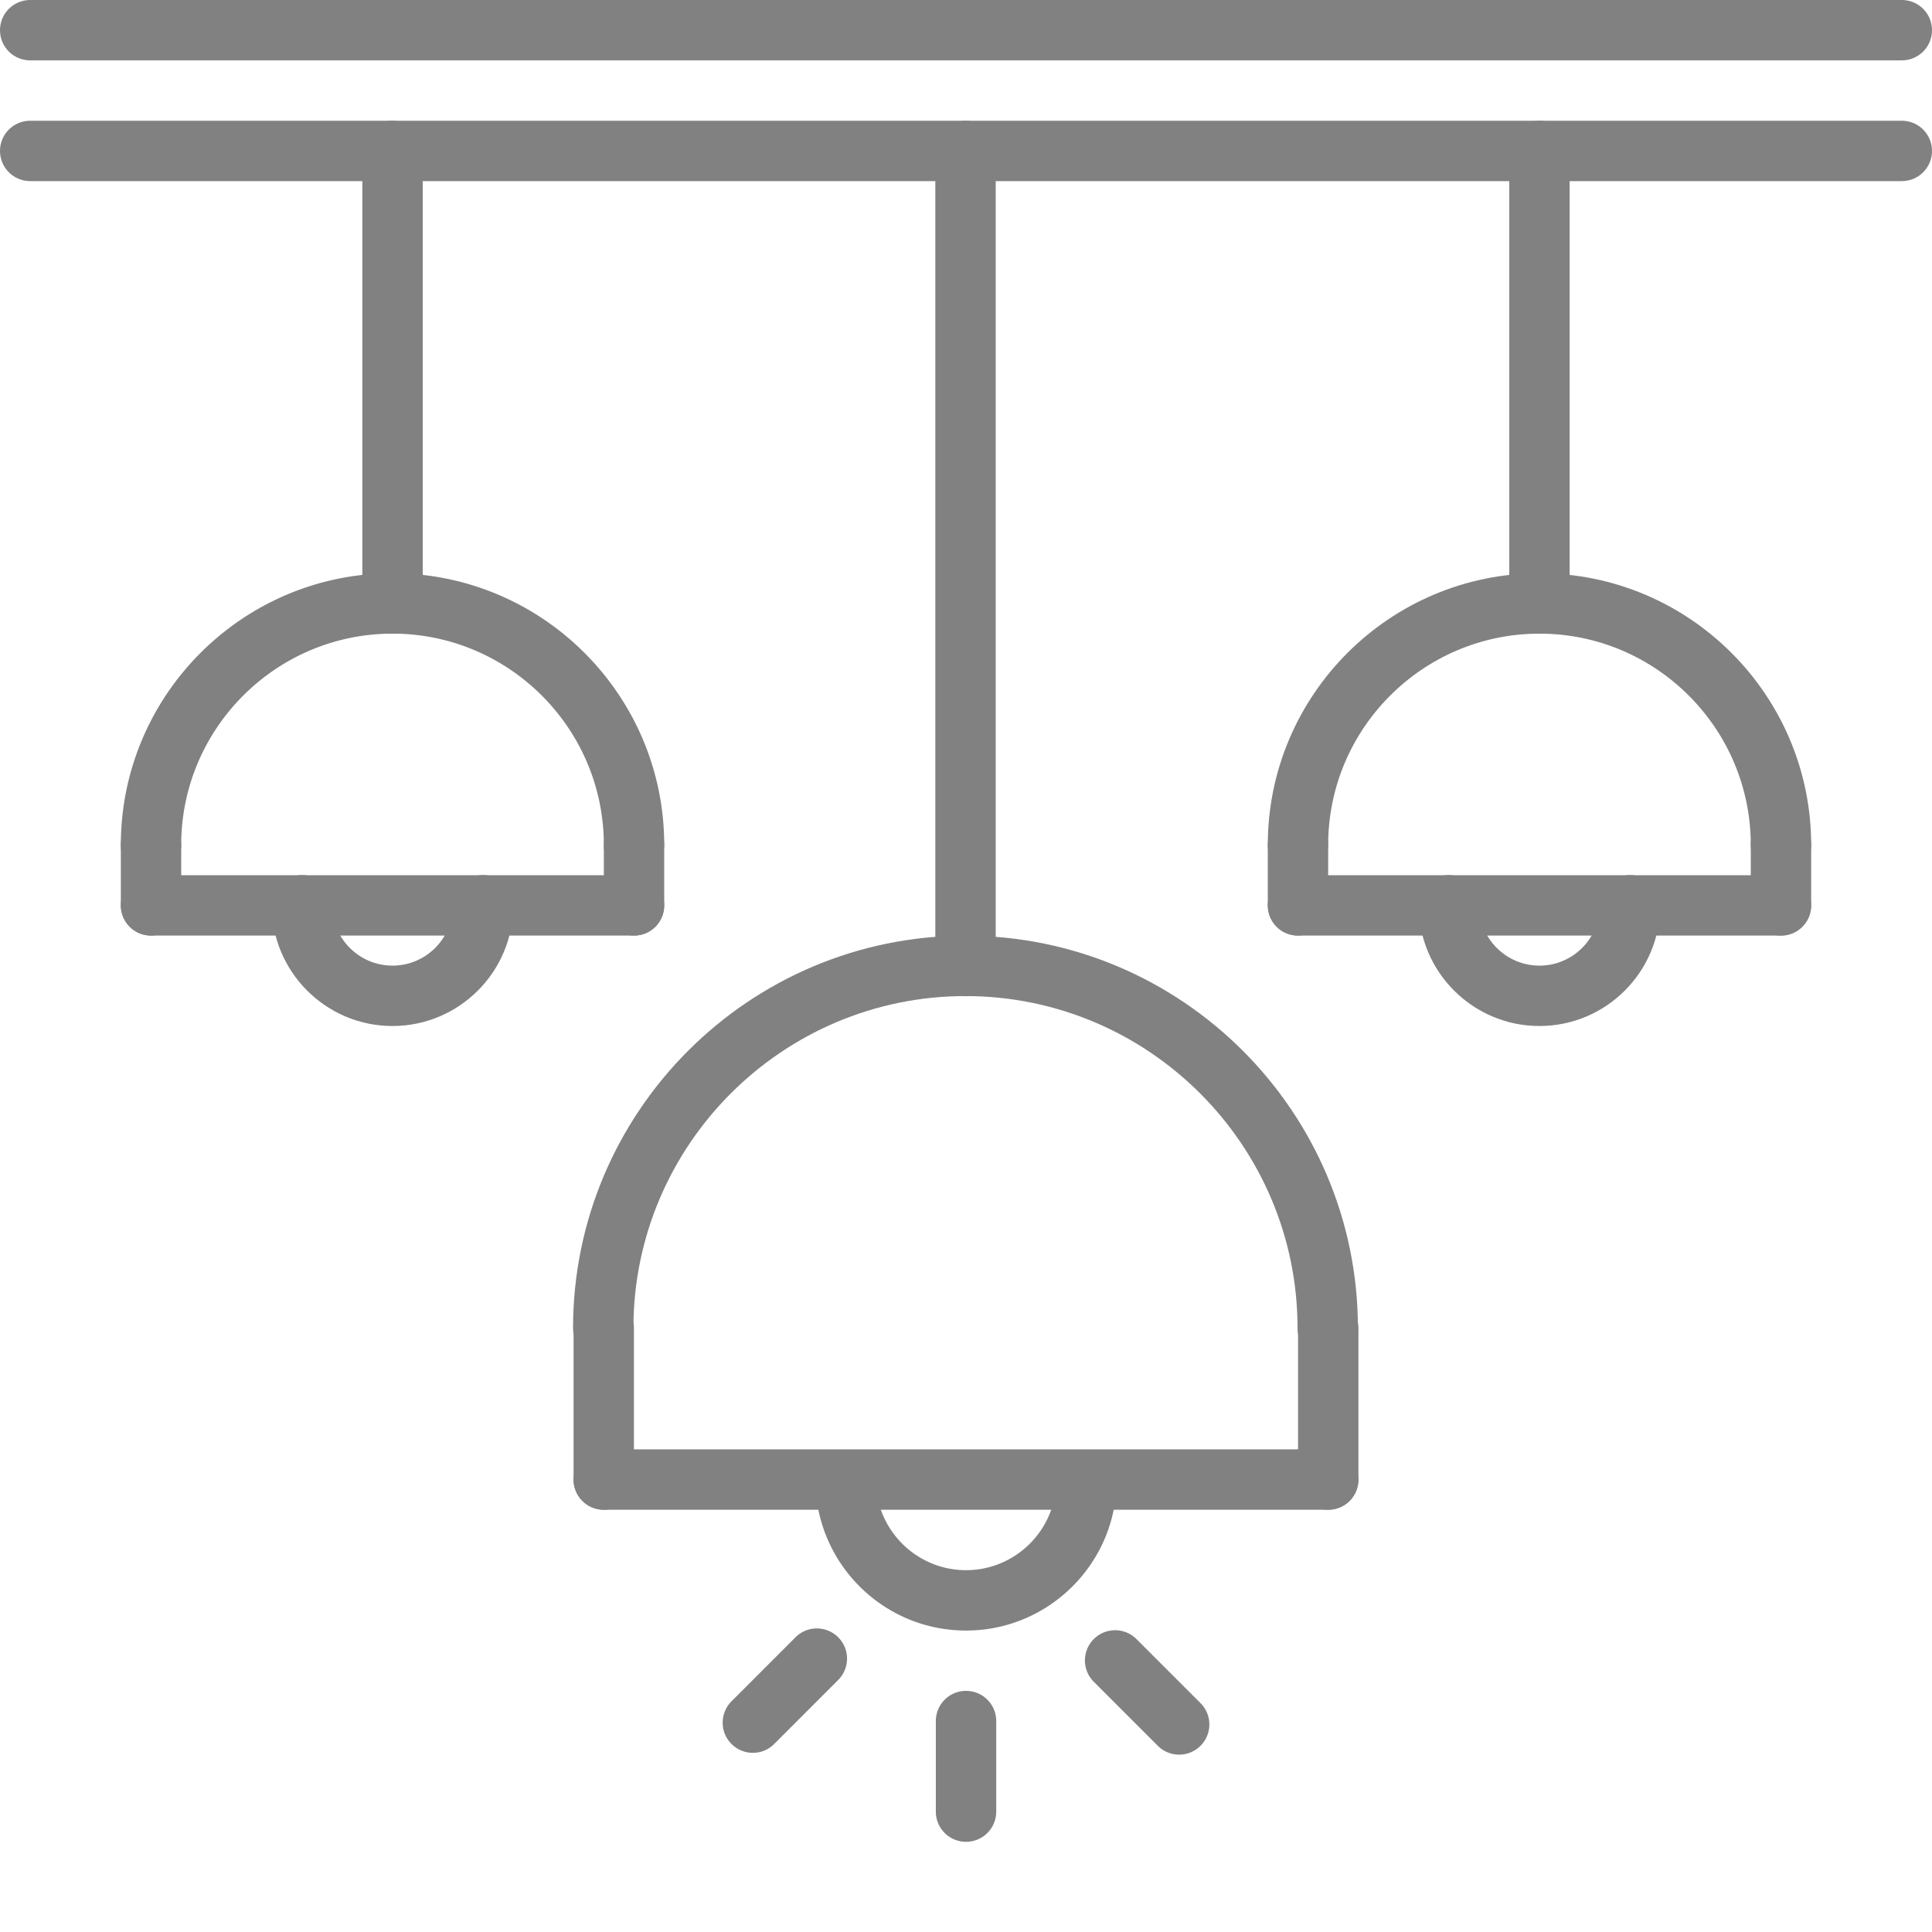 <?xml version="1.0" encoding="UTF-8"?>
<svg xmlns="http://www.w3.org/2000/svg" xmlns:xlink="http://www.w3.org/1999/xlink" version="1.1" width="512" height="512" x="0" y="0" viewBox="0 0 512 512" style="enable-background:new 0 0 512 512" xml:space="preserve">
  <g>
    <path d="M504 16H8c-4.426 0-8-3.574-8-8s3.574-8 8-8h496c4.426 0 8 3.574 8 8s-3.574 8-8 8zM504 48H8c-4.426 0-8-3.574-8-8s3.574-8 8-8h496c4.426 0 8 3.574 8 8s-3.574 8-8 8zm0 0" fill="#818181" opacity="1" data-original="#000000"></path>
    <path d="M255.871 264.016c-4.422 0-8-3.575-8-8V40c0-4.426 3.578-8 8-8 4.426 0 8 3.574 8 8v216.016c0 4.425-3.574 8-8 8zM104.023 167.922c-4.421 0-8-3.578-8-8V40c0-4.426 3.579-8 8-8 4.426 0 8 3.574 8 8v119.922c0 4.422-3.574 8-8 8zM351.992 400.098H160c-4.426 0-8-3.578-8-8 0-4.426 3.574-8 8-8h191.992c4.422 0 8 3.574 8 8 0 4.422-3.578 8-8 8zm0 0" fill="#818181" opacity="1" data-original="#000000"></path>
    <path d="M256.008 432.113c-22.016 0-39.918-17.906-39.918-39.922 0-4.421 3.574-8 8-8 4.422 0 8 3.579 8 8 0 13.184 10.734 23.922 23.918 23.922 13.183 0 23.922-10.738 23.922-23.922 0-4.421 3.574-8 8-8 4.422 0 8 3.579 8 8 0 22.016-17.907 39.922-39.922 39.922zM160 400.098c-4.426 0-8-3.578-8-8v-40.036c0-4.421 3.574-8 8-8s8 3.579 8 8v40.036c0 4.422-3.574 8-8 8zM352 400.098c-4.426 0-8-3.578-8-8v-40.051c0-4.422 3.574-8 8-8s8 3.578 8 8v40.05c0 4.423-3.574 8-8 8zM256.008 488.098c-4.422 0-8-3.578-8-8v-24c0-4.426 3.578-8 8-8 4.426 0 8 3.574 8 8v24c0 4.422-3.574 8-8 8zM312.488 465a7.984 7.984 0 0 1-5.656-2.344l-16.969-16.969a7.99 7.99 0 0 1 0-11.312 7.99 7.99 0 0 1 11.313 0l16.969 16.969a7.99 7.99 0 0 1 0 11.312 8.017 8.017 0 0 1-5.657 2.344zM199.52 464.52a7.99 7.99 0 0 1-5.657-2.344c-3.129-3.121-3.129-8.184 0-11.313l16.953-16.968a7.997 7.997 0 0 1 11.313 0c3.129 3.12 3.129 8.183 0 11.312l-16.953 16.969a7.984 7.984 0 0 1-5.656 2.344zM168.023 231.922c-4.421 0-8-3.578-8-8 0-30.875-25.128-56-56-56-30.87 0-56 25.125-56 56 0 4.422-3.574 8-8 8-4.421 0-8-3.578-8-8 0-39.707 32.297-72 72-72 39.704 0 72 32.293 72 72 0 4.422-3.574 8-8 8zM168.023 247.938h-128c-4.421 0-8-3.579-8-8 0-4.426 3.579-8 8-8h128c4.426 0 8 3.574 8 8 0 4.421-3.574 8-8 8zm0 0" fill="#818181" opacity="1" data-original="#000000"></path>
    <path d="M104.016 271.902c-17.649 0-32-14.351-32-32 0-4.422 3.578-8 8-8 4.425 0 8 3.578 8 8 0 8.825 7.175 16 16 16s16-7.175 16-16c0-4.422 3.578-8 8-8 4.425 0 8 3.578 8 8 0 17.649-14.352 32-32 32zM407.977 167.922c-4.426 0-8-3.578-8-8V40c0-4.426 3.574-8 8-8 4.421 0 8 3.574 8 8v119.922c0 4.422-3.579 8-8 8zm0 0" fill="#818181" opacity="1" data-original="#000000"></path>
    <path d="M471.977 231.922c-4.426 0-8-3.578-8-8 0-30.875-25.13-56-56-56-30.872 0-56 25.125-56 56 0 4.422-3.579 8-8 8-4.426 0-8-3.578-8-8 0-39.707 32.296-72 72-72 39.703 0 72 32.293 72 72 0 4.422-3.579 8-8 8zM351.863 359.969c-4.422 0-8-3.578-8-8 0-48.52-39.48-88-88-88s-88 39.48-88 88c0 4.422-3.574 8-8 8-4.422 0-8-3.578-8-8 0-57.344 46.657-104 104-104s104 46.656 104 104c0 4.422-3.574 8-8 8zM471.977 247.938h-128c-4.426 0-8-3.579-8-8 0-4.426 3.574-8 8-8h128c4.421 0 8 3.574 8 8 0 4.421-3.579 8-8 8zm0 0" fill="#818181" opacity="1" data-original="#000000"></path>
    <path d="M407.969 271.902c-17.649 0-32-14.351-32-32 0-4.422 3.574-8 8-8 4.422 0 8 3.578 8 8 0 8.825 7.176 16 16 16s16-7.175 16-16c0-4.422 3.574-8 8-8 4.422 0 8 3.578 8 8 0 17.649-14.352 32-32 32zM40.023 247.938c-4.421 0-8-3.579-8-8v-16.016c0-4.426 3.579-8 8-8 4.426 0 8 3.574 8 8v16.016c0 4.421-3.574 8-8 8zM168.023 247.938c-4.421 0-8-3.579-8-8v-16.016c0-4.426 3.579-8 8-8 4.426 0 8 3.574 8 8v16.016c0 4.421-3.574 8-8 8zM343.977 247.938c-4.426 0-8-3.579-8-8v-16.016c0-4.426 3.574-8 8-8 4.421 0 8 3.574 8 8v16.016c0 4.421-3.579 8-8 8zM471.977 247.938c-4.426 0-8-3.579-8-8v-16.016c0-4.426 3.574-8 8-8 4.421 0 8 3.574 8 8v16.016c0 4.421-3.579 8-8 8zm0 0" fill="#818181" opacity="1" data-original="#000000"></path>
  </g>
</svg>

